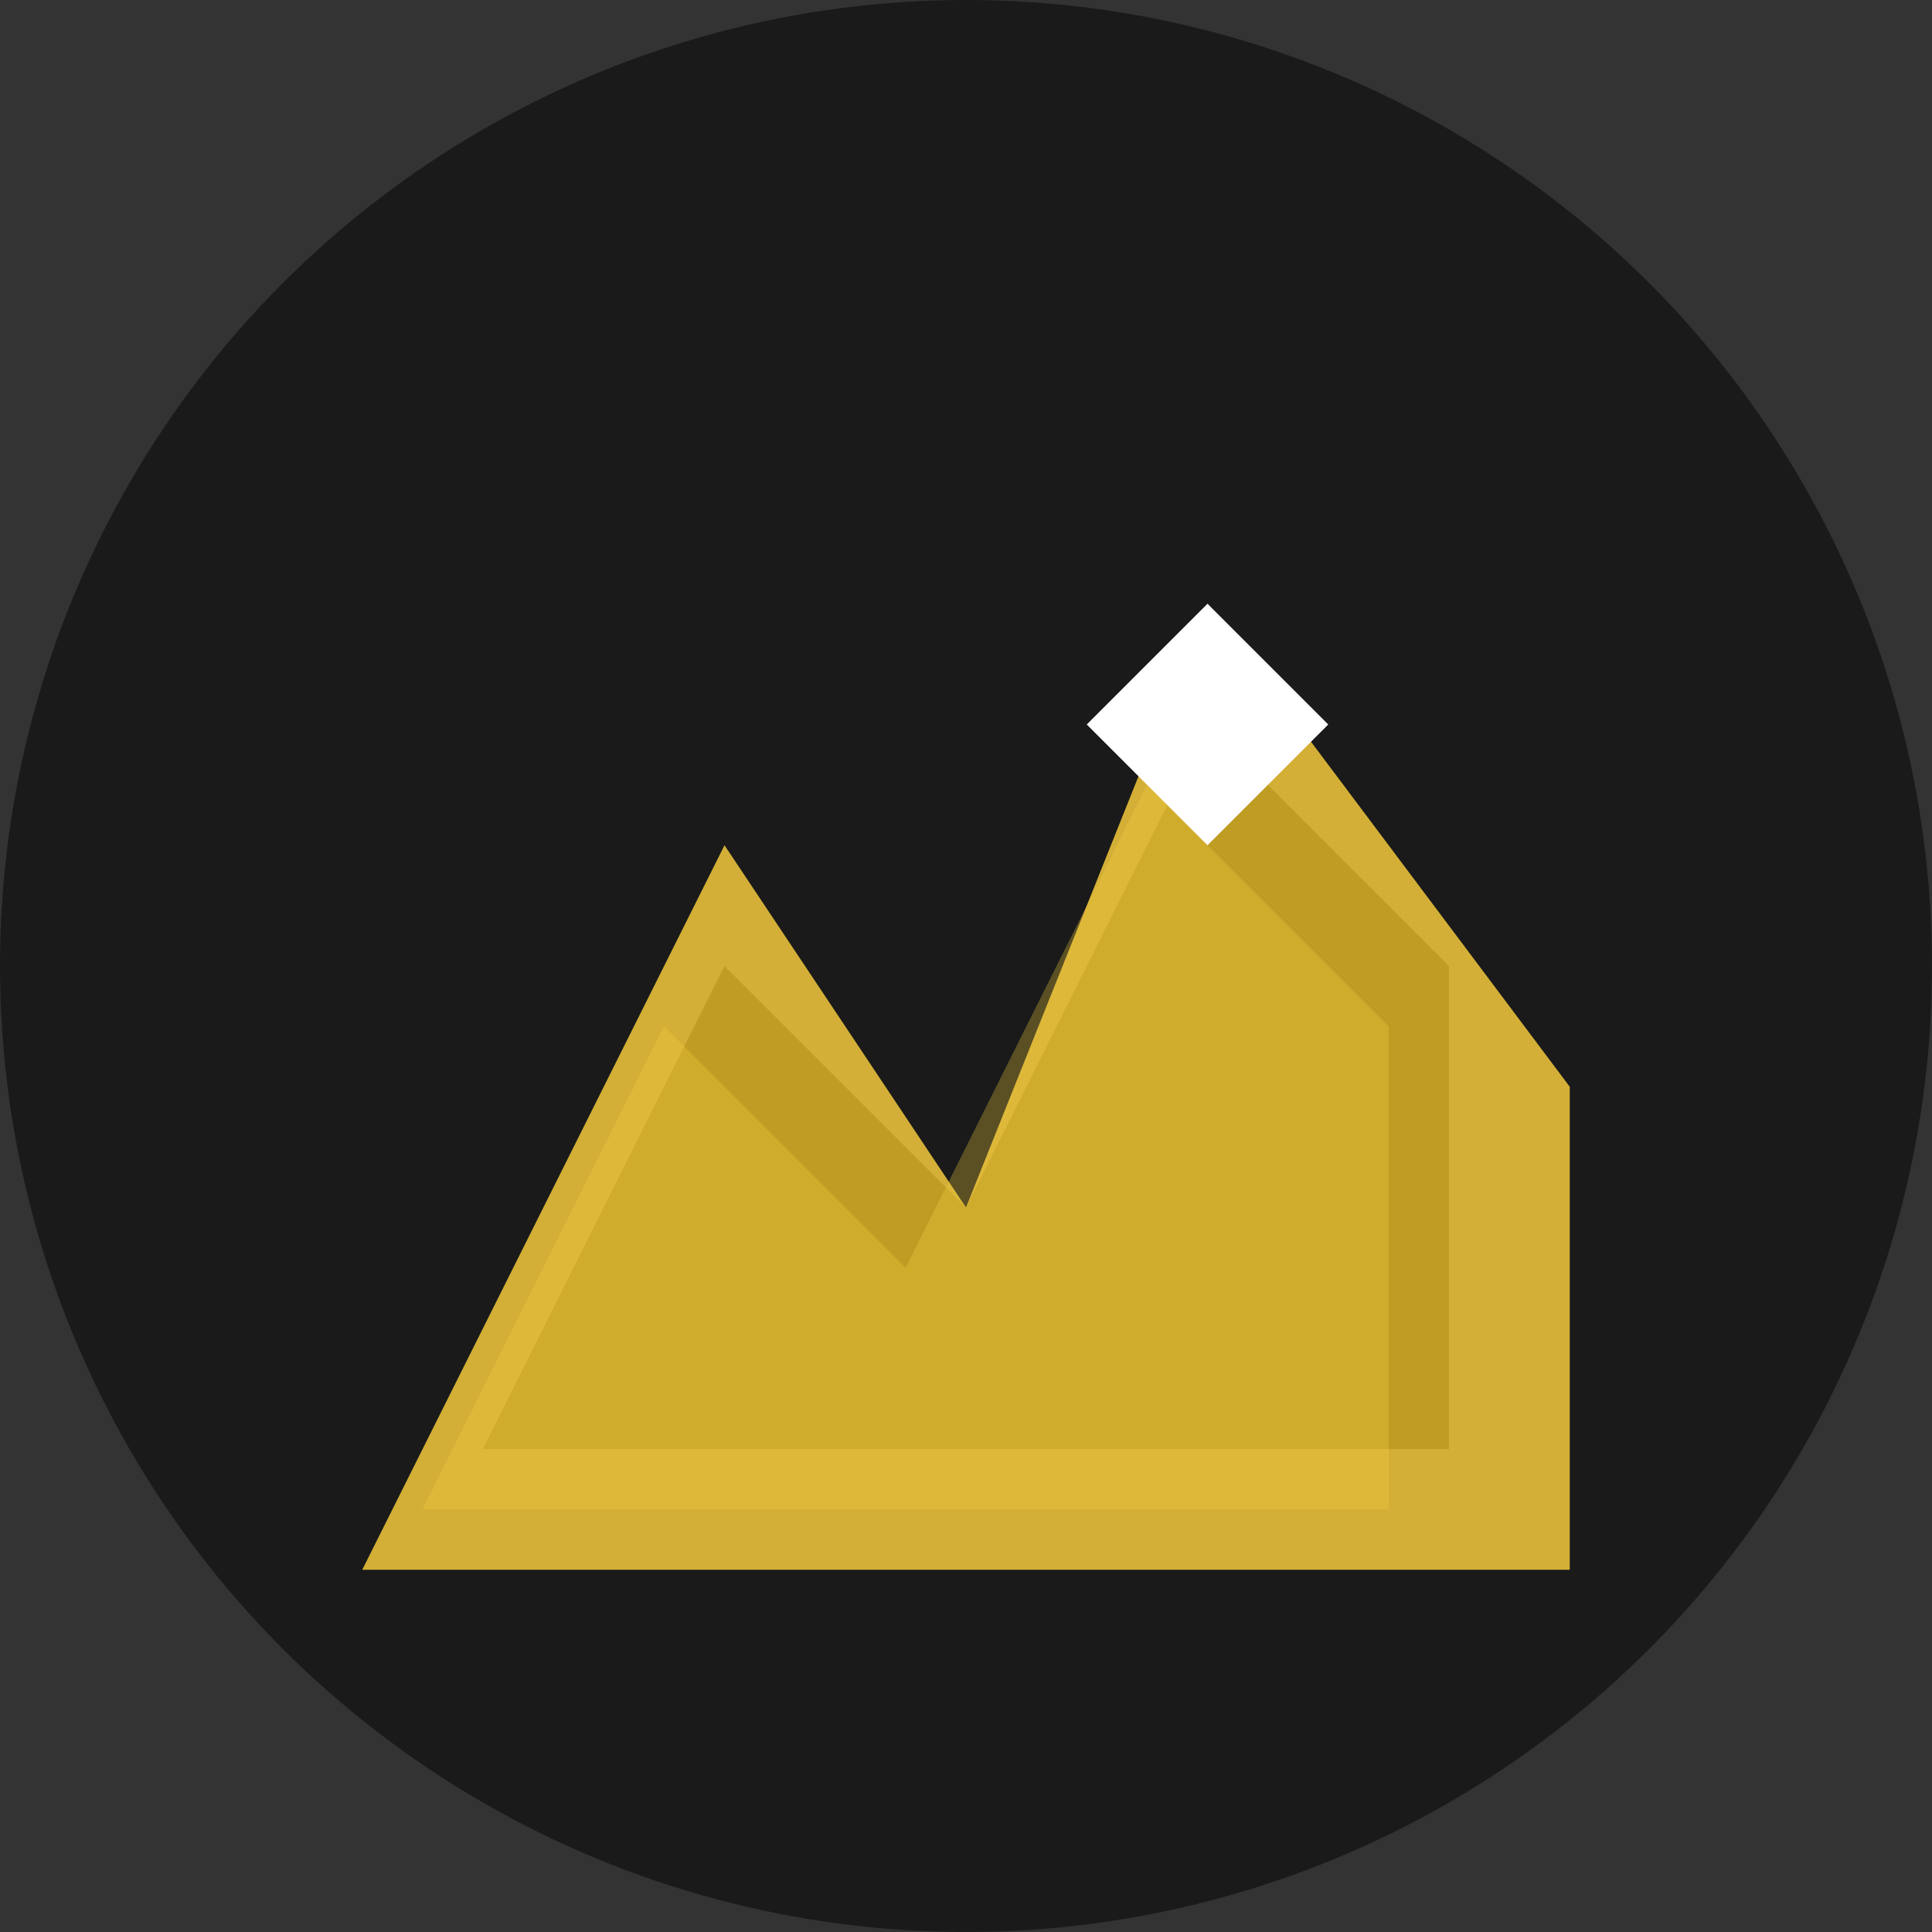 <svg width="32" height="32" viewBox="0 0 32 32" fill="none" xmlns="http://www.w3.org/2000/svg">
  <rect x="0" y="0" width="32" height="32" fill="#333333" stroke="none"/>
  <!-- Background circle -->
  <circle cx="16" cy="16" r="16" fill="#1a1a1a"/>
  
  <!-- Mountain shape -->
  <path d="M6 26L12 14L16 20L20 10L26 18L26 26H6Z" fill="#D4AF37"/>
  
  <!-- Mountain shadow -->
  <path d="M8 24L12 16L16 20L20 12L24 16L24 24H8Z" fill="#B8941F" opacity="0.7"/>
  
  <!-- Mountain highlight -->
  <path d="M7 25L11 17L15 21L19 13L23 17L23 25H7Z" fill="#F4D03F" opacity="0.3"/>
  
  <!-- Snow cap on mountain -->
  <path d="M18 12L20 10L22 12L20 14L18 12Z" fill="#FFFFFF"/>
</svg> 